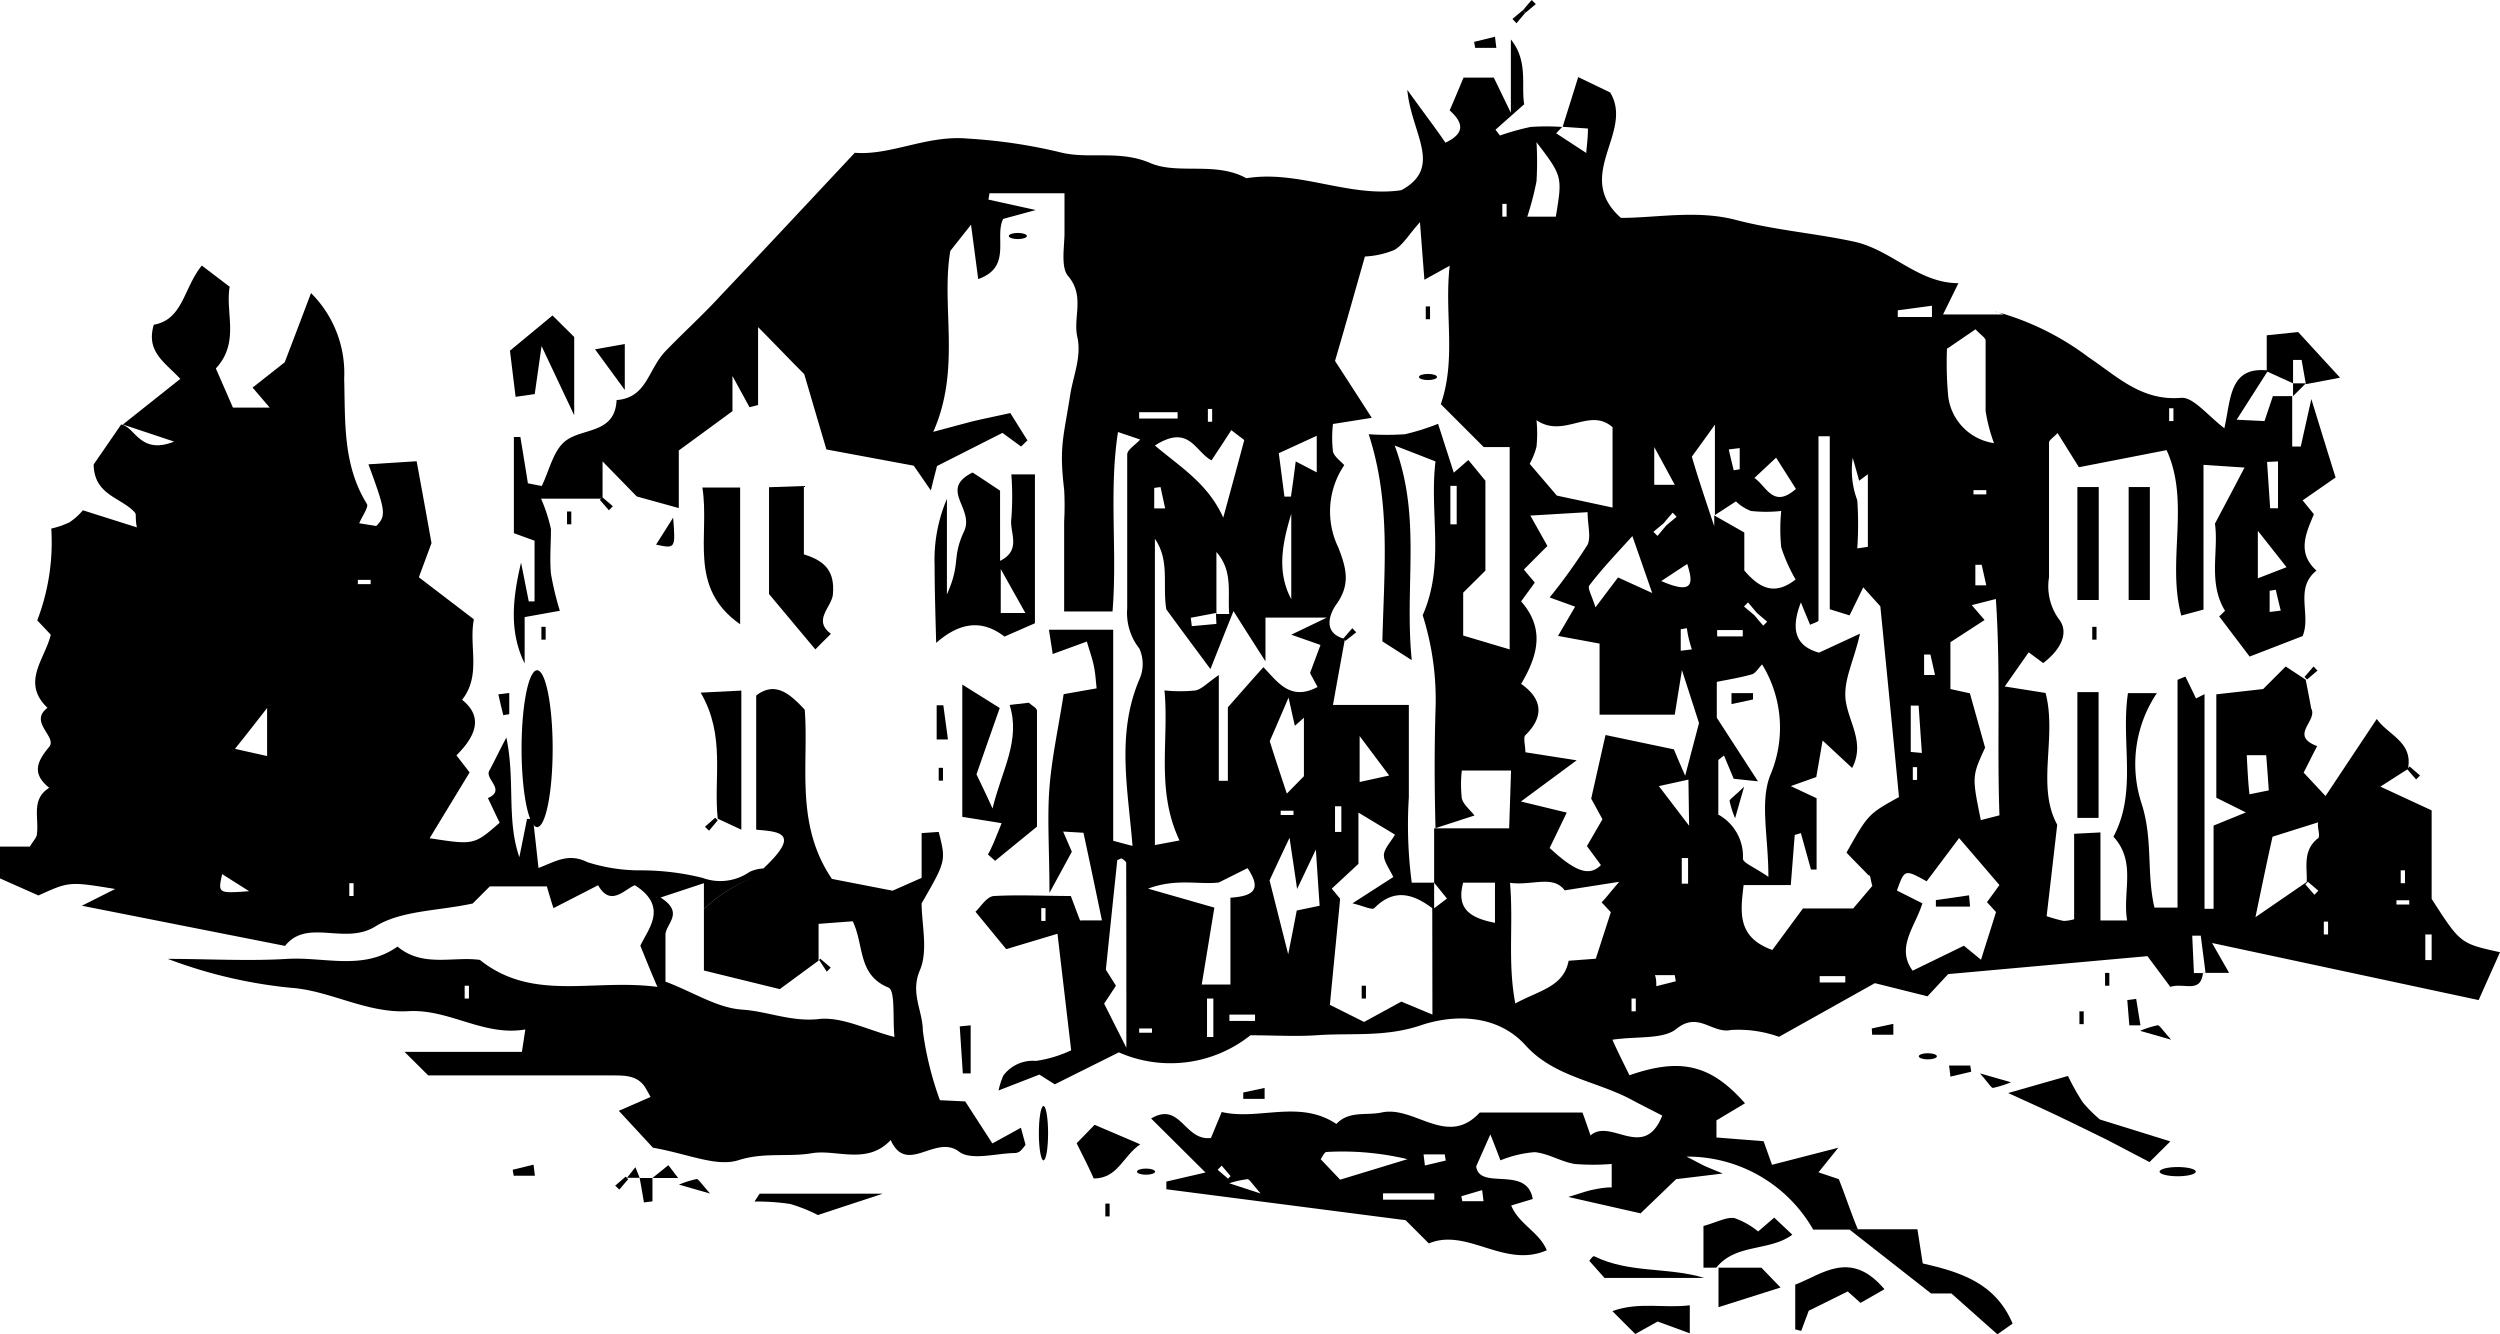 <svg xmlns="http://www.w3.org/2000/svg" viewBox="0 0 146.29 78.08"><defs><style>.cls-1{fill:none;}</style></defs><g id="Layer_2" data-name="Layer 2"><g id="Layer_1-2" data-name="Layer 1"><path class="cls-1" d="M44.18,51.31a8.66,8.66,0,0,0-3,1.88h0A8.8,8.8,0,0,1,44.18,51.31Z"/><path d="M116.86,18.27c-.18-.07-.11,0,0,0Z"/><path d="M146.29,55.72c-2.32-.51-2.32-.51-4-3.12V47.42l-3-1.39L140.9,45l0,0c.33-1.58-1.18-2-1.82-2.93l-3,4.51-1.28-1.37c.26-.5.5-1,.79-1.55-1.67-.63.06-1.47-.35-2.21-.1-.56-.21-1.12-.32-1.68l0,0L133.75,39l-1.32,1.32-2.74.31v6.05l1.73.86-1.89.77v4.87H129V40.62l-.5.25c-.2-.43-.41-.85-.62-1.28l-.46.19V53.11h-1.35c-.47-2-.08-4-.75-6.08a7.44,7.44,0,0,1,.89-6.47h-1.69c-.43,2.87.56,5.76-.85,8.4,1.36,1.48.52,3.2.8,4.9h-1.56V48.71l-1.54.08v5a2.5,2.5,0,0,1-.61.1,9.23,9.23,0,0,1-1-.28c.2-1.69.4-3.44.62-5.35-1.24-2.28,0-5.08-.68-7.71l-2.39-.38,1.4-2,.85.63c1-.76,1.57-1.78.89-2.61a3.28,3.28,0,0,1-.55-2.41c0-2.62,0-5.25,0-7.87,0-.16.26-.31.5-.57l1.25,2,5.13-1c1.4,3.05,0,6.48.86,9.68l1.3-.35V27.2l2.4.16c-.59,1.13-1.13,2.15-1.73,3.28.23,1.61-.42,3.45.59,5.1l-.34.33,1.78,2.35,3.1-1.2c.52-1.25-.5-2.79.81-3.83-1.17-1.06-.6-2.21-.15-3.3l-.66-.81,1.93-1.34c-.45-1.44-.85-2.73-1.42-4.59l-.62,2.78-.5,0V23.18H133l-.49,1.46-1.63-.08,1.84-2.88c-2.29-.26-2.17,1.68-2.56,3.38-1-.77-1.83-1.84-2.53-1.78-2.33.2-3.77-1.28-5.41-2.37a16,16,0,0,0-5.27-2.63h0l.29.12H113.7l.9-1.83c-2.36,0-3.9-1.95-6.11-2.43s-4.62-.67-6.91-1.27-4.63-.12-6.73-.12c-2.81-2.49.79-5-.63-7.34l-1.87-.9c-.29.94-.6,1.92-.91,2.91l1.48.1c0,.53-.06.93-.1,1.43L91.06,7.8l.35-.37a12.68,12.68,0,0,0-1.85,0,14.45,14.45,0,0,0-1.79.5l-.26-.34,1.68-1.49C89,5,89.44,3.58,88.41,2.31V6.6l-1-2.06H85.64c-.3.72-.55,1.32-.81,1.92.79.71.93,1.33-.25,1.89C84,7.49,83.4,6.72,82.35,5.26c.23,2.56,2.13,4.52-.35,5.87-3.08.45-6-1.2-9.07-.7-1.79-1-4-.19-5.62-.89-1.87-.8-3.65-.18-5.36-.65a30.89,30.89,0,0,0-5.32-.78c-2.38-.22-4.5,1-6.61.83-2.69,2.87-5.28,5.65-7.9,8.41-1,1.09-2.13,2.11-3.17,3.19s-1.09,2.74-2.87,2.87c-.09,2-2,1.61-3,2.4-.71.56-.94,1.74-1.38,2.63l-.81-.16c-.14-.89-.29-1.8-.44-2.71l-.38,0V31.2l1.21.44v3.55l-.34,0-.45-2.27c-.47,2-.73,4,.21,5.9V36.11l2.06-.37a17.54,17.54,0,0,1-.52-2.16c-.08-.86,0-1.75,0-2.62a9.43,9.43,0,0,0-.58-1.78h3.6V27l2,2.05,2.46.68V26.36l3.14-2.3V22l1,1.83.5-.13V19.14c1.16,1.17,2,2.06,2.7,2.75.46,1.56.85,2.9,1.3,4.41l5.11.95,1,1.45c.16-.66.25-1,.36-1.43l3.83-1.94,1.09.8.37-.36-1-1.6c-1,.22-1.65.35-2.31.51l-2.2.59c1.65-3.71.44-7.33,1-10.59l1.21-1.53c.17,1.28.3,2.26.42,3.18,2-.7.93-2.45,1.46-3.52l1.91-.52-2.77-.61.06-.37h4.39c0,.86,0,1.6,0,2.34s-.23,2,.21,2.5c1,1.18.28,2.4.54,3.56s-.24,2.29-.41,3.36c-.4,2.57-.66,3.05-.36,5.58a16.67,16.67,0,0,1,0,1.87v5.26H65.1c.29-3.55-.22-7,.32-10.5l1.3.44c-.3.33-.75.59-.76.87,0,3,0,6,0,9a3.36,3.36,0,0,0,.71,2.36,2.19,2.19,0,0,1,0,1.81c-1.36,3.2-.66,6.44-.4,9.74l-1.13-.3V36.85H61.38c.08.53.14.87.22,1.42l2-.73c.13.47.3.92.4,1.39s.12.88.17,1.35l-1.93.34c-.3,1.94-.69,3.69-.83,5.47s0,3.67,0,6.16l1.31-2.41-.51-1.18,1.19.07c.36,1.67.71,3.34,1.08,5.13H63.2c-.19-.49-.35-.93-.54-1.43-1.5,0-3-.08-4.47,0-.45,0-.84.69-1.11.92l1.8,2.19,3-.9c.26,2.23.51,4.34.8,6.82a7.26,7.26,0,0,1-2.06.62,2.15,2.15,0,0,0-1.91.86,4.73,4.73,0,0,0-.28.87l2.39-.93.9.57,3.75-1.87a7.5,7.5,0,0,0,7.7-1c1.35,0,2.61.08,3.85,0,2-.15,4,.13,6.11-.58,1.91-.65,4.47-.68,6.14,1.17s4.15,2.08,6.2,3.18c.63.34,1.28.66,1.8.93-1.07,2.68-3,.12-4.2,1.16-.16-.47-.31-.91-.47-1.34H86.59c-1.91,2.08-3.82-.43-5.75,0-.9.19-1.9-.12-2.64.67-2.17-1.45-4.54-.19-6.71-.7l-.63,1.52c-1.56.19-1.78-2.16-3.5-1.14l3.18,3.16-2.29.53,0,.45,14,1.81,1.36,1.36c2.24-.94,4.42,1.49,6.9.4-.43-1.06-1.64-1.53-2.08-2.62l1.26-.38c-.34-2-3.12-.47-3.31-1.91l.83-1.87c.32.8.48,1.23.59,1.52a6.62,6.62,0,0,1,2-.48c.79.07,1.53.55,2.33.69a13.15,13.15,0,0,0,2.18,0v1.37c-.41,0-.76.07-1.11.14s-.66.19-1.43.42L96,71l2.08-2,2.73-.33c-.7-.29-.91-.37-1.12-.47l-1-.52a8.47,8.47,0,0,1,7.41,4.27h2.62C108.32,71,108,70,107.6,69l-1.19-.4,1.16-1.44-3.88,1-.49-1.38-2.76-.22v-1l1.67-1c-2-2.27-3.77-2.68-6.76-1.64-.32-.65-.66-1.32-1-2.08,1.51-.22,3,0,3.78-.66,1.26-1,2.08.33,3.17.09a7.06,7.06,0,0,1,2.8.4l5.61-3.14,3.08.77L114,57l11.66-1.05L127,57.75c.79-.27,1.77.42,1.91-.82h1.53l-1-1.75,15.6,3.34ZM132.81,35.81V34.57l.36-.06c.09.41.19.81.29,1.22ZM133.3,27v2.74l-.46,0-.18-2.71Zm-1.18,4.06,1.68,2.13-1.68.65Zm-5.19-7.17h.25v.75h-.25Zm-65.75,30h-.25v-.75h.25Zm4.73,7.42-1.3-2.58.69-1.05-.59-.94c.25-2.42.46-4.42.67-6.42.09,0,.2-.11.26-.08s.26.17.26.25C65.91,53.87,65.91,57.21,65.91,61.35Zm5.34,7.14.24-.24.52.61-.15.15Zm.68.79A5.76,5.76,0,0,1,73,69c.11,0,.26.26.77.84Zm5.35-1.41c.1-.13.22-.42.34-.42a16.39,16.39,0,0,1,4.74.42l-3.94,1.2Zm6.65,2.37h-3v-.37h3Zm-.55-2-.08-.65h1.24l.06.36Zm3.35,1.44.08.65H85.57L85.51,70ZM117,47.71l-1.09.28c-.52-2.56-.52-2.56.25-4.24l-.89-3.18-1.14-.25V37.58l2-1.3-.75-.87,1.41-.36C117.08,39.32,116.85,43.48,117,47.71Zm-.77-18.78h-.75v-.25h.75Zm0,5.32-.64,0V33.05l.37,0Zm-2.27-13.86,1.64-1.12c.3.33.59.49.59.66,0,1.37,0,2.75,0,4.12a9.8,9.8,0,0,0,.49,1.88A3.15,3.15,0,0,1,114,23.18,21.37,21.37,0,0,1,113.93,20.39Zm-.91-2.5,0,.66h-2l0-.39Zm.18,21.61-.64,0V38.3l.37,0ZM111.81,44V41.29l.46,0,.19,2.77Zm.37.89v.75h-.25v-.75Zm-3.77-18.11c.13.45.26.9.38,1.35l.51-.38V32l-.62.09a20.38,20.38,0,0,0,0-2.82A5,5,0,0,1,108.41,26.82Zm-4.48,0,1.16,1.83c-1.34,1.18-1.72-.17-2.43-.64Zm-2.13-.56v1.24l-.35.06c-.1-.41-.2-.81-.29-1.22ZM97.21,34l1.52-1C99.06,34.06,99.18,34.86,97.21,34ZM99,38l-.65.08V36.82l.36-.06C98.76,37.17,98.86,37.57,99,38ZM96.8,26.16c.63,1.15.89,1.64,1.2,2.21H96.8Zm.56,4.45c.17-.21.34-.41.52-.61l.23.24-.61.51-.51.61-.24-.24Zm-1.84.76c.35,1,.65,1.86,1.16,3.33l-2-.91-1.32,1.75c-.2-.66-.48-1.13-.36-1.28C93.71,33.32,94.55,32.44,95.52,31.37ZM94.36,25v4.7L91.1,29l-1.59-1.86a4.29,4.29,0,0,0,.4-1,7.77,7.77,0,0,0,0-1.55C91.53,25.68,93,23.8,94.36,25ZM89.91,10.61a19.14,19.14,0,0,0,0-2.29c1.52,2,1.52,2,1.13,4.36H89.37A17.61,17.61,0,0,0,89.91,10.61Zm-2,1.32h.25v.75h-.25ZM77.05,25.5v2.14L75.82,27c-.09.72-.18,1.39-.28,2.06l-.38,0-.33-2.54Zm-1.49,4.56v5C74.68,33.42,75.06,31.73,75.56,30.06Zm-4.88-6.13h.25v.75h-.25Zm.22,3c.36-.55.76-1.15,1.15-1.76l.76.58c-.37,1.39-.75,2.78-1.23,4.54-.9-2-2.5-2.95-4-4.22C69.6,24.78,69.92,26.44,70.9,26.94Zm.28,9V32.3c1,1.14.64,2.42.75,3.63Zm0,.58-1.44.13-.06-.49,1.47-.28Zm-3-6.76-.64,0V28.55l.37-.05Zm-1.52-5.26v-.37h2.25v.37Zm.75,35.94h-.75v-.25h.75ZM67.18,52c1.64-.62,3-.22,4.14-.36L73,50.8c.88,1.3.29,1.64-1,1.73v5.08H70.32c.22-1.32.42-2.55.74-4.5ZM71,60.68h-.37V58.43H71Zm2.44-.94h-1.5v-.37h1.5Zm1.86-13.3c-.33-1-.64-1.92-1-3.07.22-.5.54-1.24,1.1-2.55.16.71.26,1.18.37,1.65L76.3,42v3.42Zm.39,1v.25h-.75v-.25Zm.19,5.84c-.12.64-.27,1.4-.5,2.56l-1.09-4.32c.23-.51.57-1.23,1.17-2.5.18,1.25.29,1.93.44,3L77,49.71c.09,1.39.15,2.29.22,3.29Zm1.39-15.54-.61,1.64c.08.16.26.49.44.82-1.6.85-2.34-.3-3.17-1.16-.54.6-1.07,1.2-2.08,2.35v4.3h-.53V39.5c-.69.48-1,.82-1.35.9a8.64,8.64,0,0,1-1.83,0c.28,2.92-.52,5.82.88,8.78l-1.44.27V31.53c.89,1.28.43,2.72.67,4.13.79,1.08,1.63,2.21,2.58,3.49.49-1.23.87-2.2,1.35-3.39.59.94,1.07,1.69,1.87,2.94V36.14h3.59l-2.08,1Zm6.55,21.63L82,58.61,79.82,59.8l-2-1c.18-1.9.38-3.9.6-6.21L77.93,52l1.56-1.45v-3l2.14,1.29c-.27.46-.65.84-.65,1.21s.35.84.55,1.27l-2.39,1.54c.64.15,1.15.41,1.28.28,1.21-1.23,2.35-.77,3.39,0ZM78.12,48.68v-1.5h.37v1.5Zm1.44-2.92V43.07l1.73,2.31ZM87.48,54c-1.5-.29-2.27-.85-1.86-2.35h1.86Zm.83-5.53H83.92c0,1.06,0,2.12,0,3.18l.75.93-.75.57v-1.5H82.61a25.86,25.86,0,0,1-.17-5c0-1.72,0-3.44,0-5.4H78c.26-1.45.48-2.66.7-3.86l0,0c-1.33-.34-.9-1.46-.52-2,.86-1.18.61-2.13.13-3.36a4.83,4.83,0,0,1,.35-4.81c-.21-.24-.58-.49-.66-.8a7,7,0,0,1,0-1.61l2.27-.36c-.8-1.25-1.54-2.39-2.15-3.33.59-2,1.13-3.94,1.75-6.11a5.23,5.23,0,0,0,1.69-.37c.51-.26.84-.87,1.53-1.64l.26,3.37,1.48-.82c-.32,2.8.4,5.45-.52,8.1l2.51,2.51h1.52V38l-2.72-.81V34.68l1.3-1.29V28.13c-.4-.48-.7-.86-1-1.21l-.85.74-.92-2.86a13.4,13.4,0,0,1-1.94.61,15.89,15.89,0,0,1-2.12,0c1.3,4,.91,7.76.8,12.12l1.72,1.1c-.44-4.43.59-8.32-1-12.56L84,27c-.37,3.05.57,6-.75,9A16.38,16.38,0,0,1,84,41.57c-.07,2.3-.06,4.59,0,6.89l2.28-.74c-.29-.37-.65-.64-.74-1a7.13,7.13,0,0,1,0-1.63h2.88ZM85.24,28.43v2.25h-.37V28.43ZM93.72,52.8l.54.58-.88,2.72-1.59.12c-.29,1.53-1.72,1.73-3.12,2.5-.46-2.42-.1-4.6-.31-7.06,1.3.18,2.51-.48,3.2.44l3.19-.5C94.17,52.27,94,52.52,93.72,52.8Zm2,6.38h-.25v-.75h.25Zm1.2-1.47c0-.22,0-.44-.08-.65H98l.06.36Zm1.86-6h-.37v-1.5h.37Zm.06-3.39L97.07,46l1.73-.38Zm-.23-2.93c-.37-.84-.6-1.39-.66-1.54l-4-.84c-.21.91-.48,2.13-.84,3.72l.66,1.21-.91,1.57.82,1.11c-.67.68-1.48.41-3-1l1-2.07L89,46.9l3.26-2.41-3-.47c0-.38-.14-.87,0-1,1.16-1.14.94-2.17-.25-3,1-1.69,1.39-3.24,0-4.83l.8-1.1-.64-.76c.49-.49.93-.94,1.38-1.38l-1-1.78,3.35-.2c0,.74.21,1.45,0,1.9a32.75,32.75,0,0,1-2.22,3.09l1.49.54-1,1.71,2.43.45v4.16H98l.42-2.61,1,3.1ZM99,26.72c.35-.48.68-.93,1.35-1.87v5.29l1.23-.8a2.61,2.61,0,0,0,.88.56,8.12,8.12,0,0,0,1.77,0,10.72,10.72,0,0,0,0,2.13,10,10,0,0,0,.84,1.88c-1.18.92-2.06.58-3-.53V31.16l-1.76-1v.63C99.66,28.85,99.3,27.76,99,26.72Zm4.41,9.66-.23.23c-.18-.2-.35-.4-.52-.61l-.61-.51.24-.24.51.61Zm-2.93.49h1.5v.37h-1.5Zm.07,10.77V44.47l.33-.26.57,1.36,1.42.15L100.46,42v-2.1c.7-.14,1.39-.25,2.05-.44.21-.06.36-.33.6-.58a7.06,7.06,0,0,1,.5,6.43c-.65,1.57-.13,3.62-.13,6-.79-.55-1.5-.82-1.49-1.07A2.79,2.79,0,0,0,100.5,47.64Zm7.43,9.85h-1.5v-.37h1.5Zm1.41-6.27c.07.08.06.22.17.62l-1.12,1.32H105.5l-1.79,2.43c-2.07-.75-1.87-2.2-1.68-3.8h2.76l.23-2.93.36-.11.59,2.13.33,0V46.71L104.79,46l1.49-.53c.12-.67.24-1.36.37-2.14l1.73,1.61c.73-1.41-.11-2.53-.35-3.78s.43-2.38.81-4.08l-2.4,1.11c-1.52-.42-1.6-1.53-1.06-2.94.17.43.35.85.54,1.31.17-.09.49-.17.49-.26,0-3.59,0-7.18,0-10.77l.66,0V35.65l1.16.36.8-1.64,1,1.11c.37,3.74.74,7.49,1.09,11.16-1.8,1-1.8,1-3.07,3.25C108.46,50.33,108.91,50.77,109.34,51.22Zm7.41,2.15c-.31,1-.59,1.86-.88,2.79l-1-.82-3,1.46c-1-1.36.16-2.59.57-3.94L111,52.11c.45-1.25.45-1.25,1.74-.54l1.9-2.53L117,51.79l-.73,1Zm11.58,3.57-.1-2.19.5,0c.09.73.19,1.46.28,2.19Zm3.14-12.75h1.09c.05.65.1,1.31.15,2.06l-1.13.23C131.55,45.77,131.52,45.11,131.47,44.19Zm3.91,8.17-.53-.61.15-.15.61.52Zm.28-3.36c-1,.72-.69,1.74-.73,2.61l-3,2.06c.39-1.88.66-3.18,1-4.71l2.67-.84C135.58,48.36,135.78,48.91,135.66,49Zm.52,5.68h-.25v-.75h.25Zm4.25-3.75h.25v.75h-.25Zm.5,2h-.75v-.25h.75Zm1.31,3.25h-.37v-1.5h.37Z"/><path d="M58.07,66.91l-1.59-2.46L55,64.38a19.16,19.16,0,0,1-1-4.07c0-1.16-.75-2.19-.17-3.54.49-1.15.1-2.68.1-3.91,1.43-2.48,1.43-2.48,1-4.18l-1,.07v2.62l-1.7.75-3.55-.69c-2.19-3.23-1.34-6.73-1.59-9.9-.92-1-1.76-1.66-2.84-.83v7.85c1.36.12,2.65.18.42,2.27a2.14,2.14,0,0,0-.81.2,3,3,0,0,1-2.75.35,14.92,14.92,0,0,0-3.57-.44,10.12,10.12,0,0,1-3.17-.48c-1.13-.57-1.93,0-2.86.34-.11-1-.21-1.94-.32-2.87h-.35l-.45,2.24c-.76-2.2-.23-4.49-.76-7-.49.92-.73,1.45-1,1.94s1,1.13-.08,1.6c.23.48.47,1,.69,1.44-1.5,1.31-1.5,1.31-4.1.91l2.34-3.85-.77-1c1-1,1.68-2.18.33-3.25,1.14-1.45.38-3.12.69-4.71l-3.22-2.46.74-2c-.3-1.68-.57-3.16-.87-4.79l-2.82.18c1,2.72,1.06,3,.46,3.61l-1-.16c.19-.45.56-.94.45-1.13-1.42-2.29-1.26-4.81-1.33-7.34a6.61,6.61,0,0,0-1.94-5c-.43,1.13-.83,2.2-1.54,4.05l-1.88,1.48,1,1.17H13.63l-1-2.29c1.42-1.53.54-3.26.81-4.78l-1.63-1.24C10.75,16.83,10.71,18.71,9,19c-.47,1.58.63,2.18,1.55,3.17L7.19,24.84l3,1c-2,.8-2.28-.87-3.1-1L5.48,27.18C5.51,29,7.11,29.1,7.9,30c.09.12,0,.34.11.86l-3.16-1a3.78,3.78,0,0,1-.78.7A4.9,4.9,0,0,1,3,30.93a12.73,12.73,0,0,1-.82,5.37l.79.84c-.32,1.4-1.76,2.79-.19,4.28-1.12.84.58,1.69.1,2.28-.76.91-1,1.59,0,2.4-1.08.67-.59,1.76-.72,2.7,0,.21-.22.4-.41.74H0V51.4l2.25,1c1.8-.82,1.8-.82,4.49-.38L4.79,53l11.89,2.35c1.31-1.65,3.51,0,5.32-1.16,1.51-.92,3.62-.88,5.66-1.32l1-1H32c.16.54.29,1,.39,1.27L35,51.8c.73,1.3,1.55.23,2.15,0,2,1.27.75,2.59.32,3.54.36.88.59,1.47,1,2.41-3.76-.5-7.29.9-10.39-1.58-1.55-.22-3.34.46-4.82-.78-2,1.43-4.29.59-6.44.72-2.32.14-4.67,0-7,0A28,28,0,0,0,17,57.8c2.29.15,4.46,1.51,6.88,1.37s4.41,1.49,6.86,1.07l-.2,1.31H23.67l1.39,1.38c3.55,0,7.16,0,10.78,0,.76,0,1.49,0,1.94.74l.29.52L36.21,65l2,2.16c2.06.36,3.71,1.14,5,.73,1.5-.48,2.9-.17,4.31-.41s3.23.71,4.6-.77c.94,2.09,2.62-.37,4,.68.71.54,2.18.09,3.3.08a.55.55,0,0,0,.31-.14,3,3,0,0,0,.28-.34l-.27-1ZM13,51.15l1.58,1C12.75,52.28,12.75,52.28,13,51.15Zm2.63-6.91-1.88-.42c.68-.85,1.1-1.39,1.88-2.39Zm5.06,8.19h-.25v-.75h.25Zm1-18.25h-.75v-.25h.75Zm5.75,24.25h-.25v-.75h.25Zm20.48,1.2c-1.6.18-3-.45-4.48-.55s-2.81-1-4.5-1.64c0-.81,0-1.77,0-2.73,0-.66,1.15-1.28-.29-2.19l2.54-.84v1.51a8.66,8.66,0,0,1,3-1.88,8.8,8.8,0,0,0-3,1.89v3.59l4.44,1.09,2.27-1.67,0,0V54.06l2-.15c.68,1.42.27,3.13,2.09,3.88.41.18.24,1.78.35,2.89C50.76,60.27,49.28,59.48,47.91,59.63Z"/><path d="M54.69,33.1c0,1.45.05,2.9.09,4.52,1.53-1.34,2.81-1.28,4-.37l1.78-.78V27.76H59.18a17.08,17.08,0,0,1,0,2.59c-.12.8.63,1.83-.66,2.47V28.71c-.65-.43-1.23-.82-1.61-1.06-2,1,.14,2.1-.5,3.45-.73,1.57-.17,1.83-1,3.68V29.19A9.1,9.1,0,0,0,54.69,33.1Zm3.87.2L60,35.87H58.56Z"/><path d="M57.81,50l.42.37,2.45-2c0-2.3,0-4.54,0-6.78,0-.16-.31-.31-.48-.47l-1.12.13c.66,2.09-.47,3.84-1,6.06-.45-1-.74-1.57-.94-2,.46-1.31.87-2.5,1.36-3.88l-2.19-1.37V47.8l2.3.37c-.22.54-.34.86-.48,1.18S57.92,49.81,57.81,50Z"/><path d="M45,28.51v6.25L47.71,38c.2-.21.56-.56.91-.91-1.09-.81.06-1.56.12-2.32.11-1.32-.43-1.94-1.7-2.33v-4Z"/><path d="M43.31,36.53v-8H41.1C41.55,31.33,40.22,34.37,43.31,36.53Z"/><path d="M113,75.69h1.19l2.69,2.39.89-.63c-1-2.36-3-3-5.26-3.52-.11-.68-.21-1.36-.31-2h-4Z"/><path d="M42,47.91l1.38.64V40.41L41,40.53C42.48,43.06,41.74,45.54,42,47.91Z"/><path d="M31.29,23.06c.09-.63.19-1.32.4-2.81L33.6,24.3V19.72l-1.27-1.26-2.49,2.06q.16,1.36.33,2.7Z"/><path d="M122.88,65.51a8.5,8.5,0,0,1-1-1,13.29,13.29,0,0,1-.87-1.55l-3.5,1c.9.41,1.79.81,2.68,1.23s2.06,1,3.09,1.5L125.78,68,127,66.79Z"/><path d="M121.56,47.86h1.24V40.5h-1.24Z"/><path d="M125.8,35.11V28.5h-1.24v6.61Z"/><path d="M122.81,28.5h-1.25v6.61h1.25Z"/><ellipse cx="31.43" cy="43.81" rx="0.91" ry="4.59"/><path d="M105.05,75.17v2.62l.35.09.44-1.18,2.28-1.13.75.67,1.4-.8C108.28,73.08,106.62,74.58,105.05,75.17Z"/><path d="M102.88,72.06a4.62,4.62,0,0,0-1.38-.78c-.46-.08-1,.23-1.82.46v2.44h.75c1.14-1.43,3.11-.94,4.45-1.93l-1.06-1Z"/><path d="M134.18,22.43V21.06l.5,0c.08.47.17.95.25,1.42l2-.38-2.45-2.67-1.84.19v2.11Z"/><path d="M64.05,65.82,63,66.9c.4.8.72,1.42,1,2.06,1.41,0,1.7-1.3,2.72-2Z"/><path d="M100.56,74.18v2.31l3.63-1.15-1.12-1.16Z"/><path d="M44.15,70.31a13,13,0,0,1,2.08.14,9.13,9.13,0,0,1,1.63.65l3.79-1.25h-7.2Z"/><path d="M94.35,76.72c.52.52.86.87,1.34,1.34L97,77.33l1.88.69V76.38C97.36,76.57,95.91,76.16,94.35,76.72Z"/><path d="M93,73.78l.89,1h5.84c-2.13-.65-4.39-.26-6.42-1.26C93.23,73.46,93.1,73.64,93,73.78Z"/><path d="M36.56,20.13l-1.74.31,1.74,2.38Z"/><path d="M56.34,62.81l.46,0V60l-.64.06Z"/><ellipse cx="61.06" cy="66.31" rx="0.27" ry="1.59"/><path d="M55.2,41.27l-.39,0v2l.66,0Z"/><path d="M39.39,30.29l-1,1.58C39.53,32.11,39.53,32.11,39.39,30.29Z"/><ellipse cx="127.43" cy="68.56" rx="1.06" ry="0.27"/><path d="M39.11,68.18l-.93.75h1.5Z"/><path d="M30,68.45l.06.35h1.24l-.08-.65Z"/><path d="M37.68,70.36l.5-.06V68.93h-.75C37.52,69.41,37.6,69.88,37.68,70.36Z"/><path d="M40.73,69a5.76,5.76,0,0,0-1,.32l1.82.52C41,69.22,40.84,68.94,40.73,69Z"/><path d="M74,63.66l-1.25.27,0,.37H74Z"/><path d="M29.8,41.79V40.55l-.64.08c.09.41.19.81.29,1.22Z"/><path d="M116.63,63.66a6.71,6.71,0,0,0,1.05-.33l-1.82-.52C116.37,63.39,116.52,63.67,116.63,63.66Z"/><path d="M114.13,63l1.22-.29-.06-.36h-1.24C114.08,62.52,114.1,62.74,114.13,63Z"/><path d="M126.23,60a5.76,5.76,0,0,0-1,.32l1.82.52C126.49,60.22,126.34,59.94,126.23,60Z"/><path d="M109.55,60.55h1.24l0-.64-1.26.27Z"/><path d="M124.48,58.52,124.6,60l.65,0L125,58.45Z"/><path d="M87.56,2.8l-.08-.65-1.22.3.06.35Z"/><path d="M123.18,56.93v.75h.25v-.75Z"/><path d="M121.93,59.18h-.25v.75h.25Z"/><ellipse cx="112.81" cy="61.81" rx="0.53" ry="0.18"/><path d="M35.1,29.25l.53.61.23-.24-.61-.52-.07.07h0Z"/><path d="M41.25,48.38l.24.23L42,48l-.15-.15Z"/><path d="M134.18,23.18l.75-.75h-.75Z"/><path d="M140.85,45l.53.61.23-.23-.61-.53-.07.07,0,0Z"/><path d="M33.43,29.93h-.25v.75h.25Z"/><path d="M36.69,68.92h.74c-.08-.21-.16-.41-.25-.62Z"/><path d="M55.18,45.68v-.75h-.25v.75Z"/><ellipse cx="67.06" cy="68.56" rx="0.53" ry="0.18"/><path d="M89.26.75h0l.61-.51L89.63,0c-.18.2-.35.4-.52.61h0Z"/><path d="M36.61,68.85l-.61.53.24.23.52-.61-.07-.07h0Z"/><path d="M135,39.76l.61-.52-.23-.24-.53.61.06.06,0,0Z"/><path d="M122.43,36.68v.75h.25v-.75Z"/><path d="M31.68,36.68v.75h.25v-.75Z"/><path d="M64.68,71.18h.25v-.75h-.25Z"/><ellipse cx="59.56" cy="13.81" rx="0.53" ry="0.18"/><path d="M88.74,1.36l.51-.61h0L89.11.6h0l-.61.51Z"/><ellipse cx="83.56" cy="22.06" rx="0.53" ry="0.18"/><path d="M79.36,37l-.23-.24-.53.61.06.06,0,0,.07.07Z"/><path d="M83.68,17.93h-.25v.75h.25Z"/><path d="M79.68,58.43h.25v-.75h-.25Z"/><path d="M101.21,46.88a5.76,5.76,0,0,0,.32,1l.53-1.85C101.47,46.62,101.19,46.77,101.21,46.88Z"/><path d="M101.32,40.56l0,.64,1.26-.27,0-.37Z"/><path d="M113.28,52.67l0,.38h2l-.06-.66Z"/><path d="M48.38,56.86l.23-.24L48,56.1l-.07.07,0,0,0,0Z"/></g></g></svg>